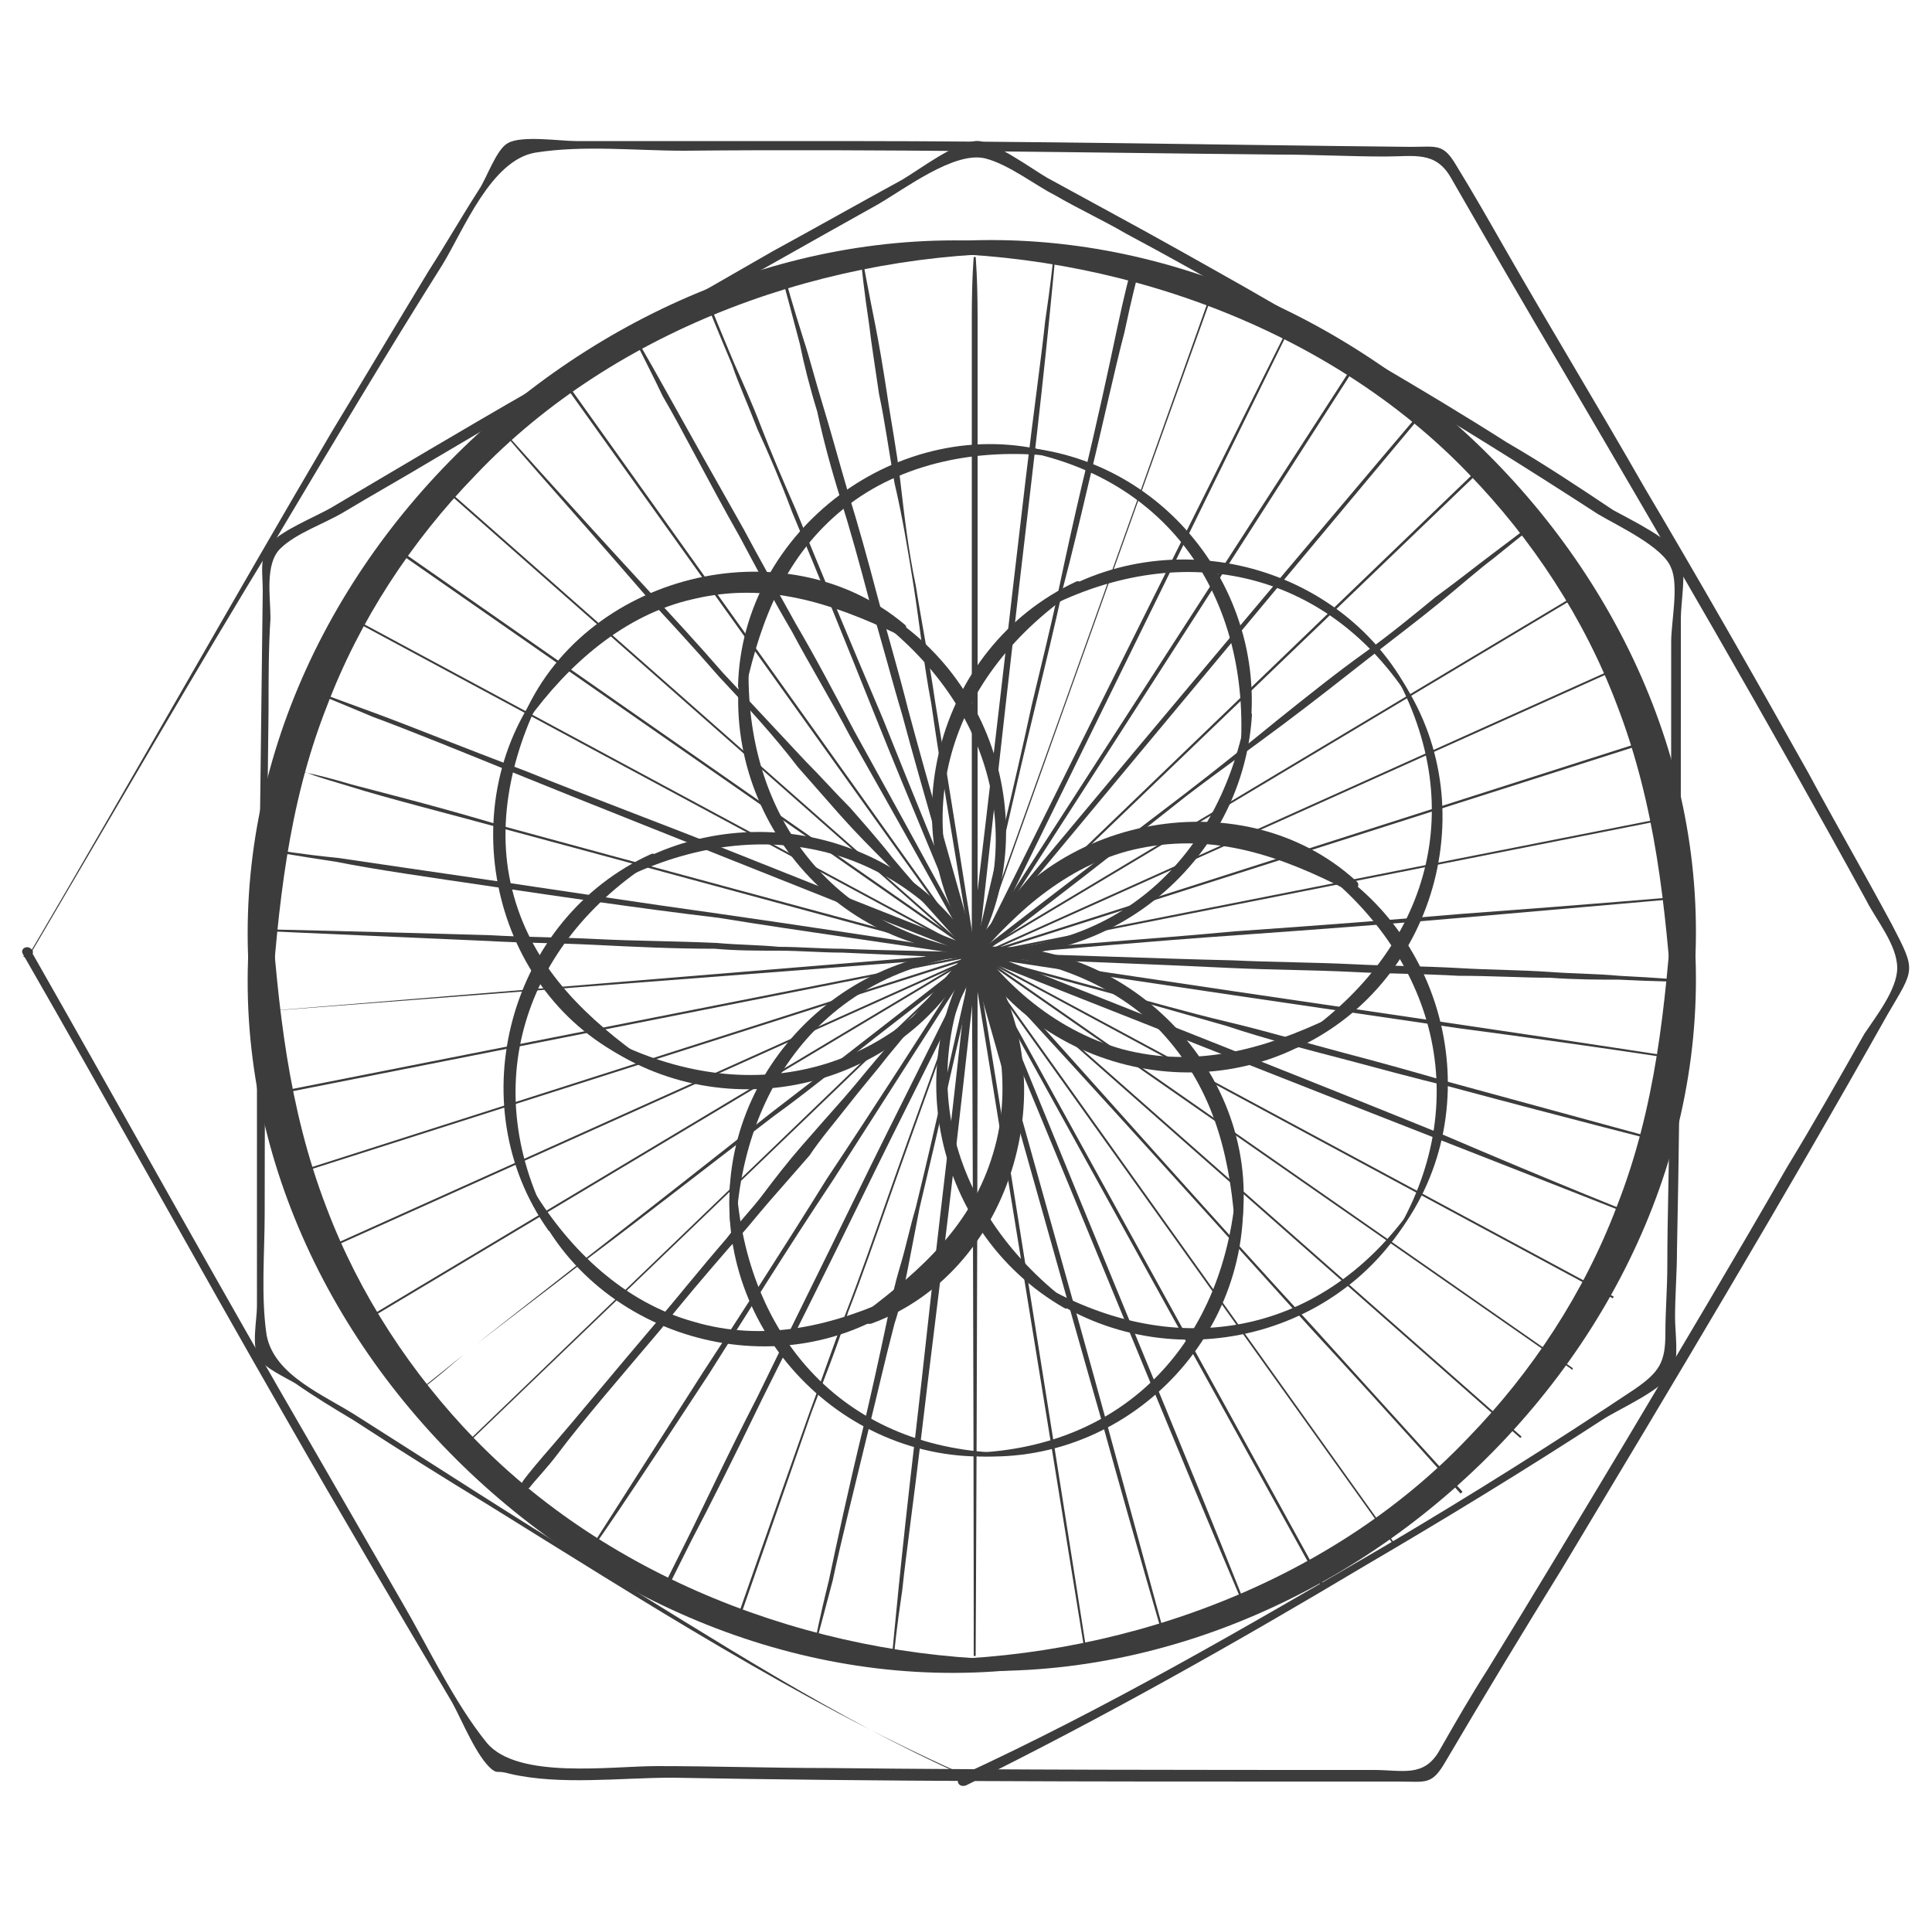 <?xml version="1.0" encoding="utf-8"?>
<!-- Generator: Adobe Illustrator 22.1.0, SVG Export Plug-In . SVG Version: 6.00 Build 0)  -->
<svg version="1.1" id="Layer_1" xmlns="http://www.w3.org/2000/svg" xmlns:xlink="http://www.w3.org/1999/xlink" x="0px" y="0px"
	 viewBox="0 0 100 99.5" style="enable-background:new 0 0 100 99.5;" xml:space="preserve">
<style type="text/css">
	.st0{fill:#3C3C3C;}
</style>
<g>
	<g>
		<g>
			<g>
				<g>
					<path class="st0" d="M52.2,49.2c-8.1-0.8-15.1,6.1-14.4,14.1c0,0.2,0.3,0.2,0.3,0c0.5-8.1,5.7-13.9,14.1-14
						C52.3,49.3,52.3,49.2,52.2,49.2L52.2,49.2z"/>
				</g>
			</g>
			<g>
				<g>
					<path class="st0" d="M49.9,49.3c3.7,0.1,7.6,1.4,10.2,4.1c2.6,2.8,3.5,6.1,3.8,9.8c0,0.3,0.4,0.3,0.4,0
						c0.9-8-6.4-15.2-14.5-14.1C49.8,49.1,49.8,49.3,49.9,49.3L49.9,49.3z"/>
				</g>
			</g>
			<g>
				<g>
					<path class="st0" d="M52.2,75.2c-8.4-0.1-13.6-5.9-14.1-14c0-0.2-0.3-0.2-0.3,0c-0.7,8,6.3,15,14.4,14.1
						C52.3,75.3,52.3,75.2,52.2,75.2L52.2,75.2z"/>
				</g>
			</g>
			<g>
				<g>
					<path class="st0" d="M49.9,75.3C58,76.2,65,69.3,64.3,61.2c0-0.2-0.3-0.2-0.3,0c-0.5,8.1-5.7,13.9-14.1,14
						C49.9,75.2,49.9,75.3,49.9,75.3L49.9,75.3z"/>
				</g>
			</g>
		</g>
		<g>
			<g>
				<g>
					<path class="st0" d="M51.5,47.8c-5.3,6.2-3.4,15.9,3.6,19.9c0.2,0.1,0.3-0.2,0.2-0.3C48.9,62.5,47,54.9,51.5,47.8
						C51.6,47.8,51.5,47.8,51.5,47.8L51.5,47.8z"/>
				</g>
			</g>
			<g>
				<g>
					<path class="st0" d="M50.4,49.8c2.2-2.7,5.1-5.2,8.6-5.9c3.9-0.8,7.3,0.4,10.8,2.2c0.3,0.2,0.7-0.3,0.4-0.5
						c-6-5.5-16.6-3.3-20,4.1C50.1,49.8,50.3,50,50.4,49.8L50.4,49.8z"/>
				</g>
			</g>
			<g>
				<g>
					<path class="st0" d="M73.1,62.5c-4.8,6.8-12.5,8-19.5,3.8c-0.1-0.1-0.3,0.1-0.2,0.2c6.3,5,15.9,3.2,19.8-4
						C73.2,62.5,73.1,62.4,73.1,62.5L73.1,62.5z"/>
				</g>
			</g>
			<g>
				<g>
					<path class="st0" d="M71.9,64.4c5.3-6.2,3.4-15.9-3.6-19.9c-0.2-0.1-0.3,0.2-0.2,0.3C74.5,49.7,76.4,57.4,71.9,64.4
						C71.8,64.4,71.9,64.5,71.9,64.4L71.9,64.4z"/>
				</g>
			</g>
		</g>
		<g>
			<g>
				<g>
					<path class="st0" d="M49.5,47.7c3.1,7.5,12.9,10.2,19.5,5.4c0.2-0.2,0-0.5-0.2-0.4c-3.4,1.6-6.9,2.6-10.7,1.6
						c-3.6-1-6.5-3.6-8.4-6.7C49.6,47.6,49.5,47.6,49.5,47.7L49.5,47.7z"/>
				</g>
			</g>
			<g>
				<g>
					<path class="st0" d="M50.8,49.6c-4.1-7.3-1.7-14.7,5.1-19.2c0.2-0.1,0-0.4-0.2-0.3c-7.3,3.4-9.8,13-5,19.5
						C50.7,49.8,50.8,49.7,50.8,49.6L50.8,49.6z"/>
				</g>
			</g>
			<g>
				<g>
					<path class="st0" d="M72.1,34.7c4.1,7.3,1.7,14.7-5.1,19.2c-0.2,0.1,0,0.4,0.2,0.3c7.3-3.4,9.8-13,5-19.5
						C72.2,34.6,72.1,34.6,72.1,34.7L72.1,34.7z"/>
				</g>
			</g>
			<g>
				<g>
					<path class="st0" d="M73.3,36.6c-3.3-7.4-12.8-9.9-19.4-5.4c-0.2,0.1,0,0.4,0.2,0.3c7.2-3.7,14.9-2,19.2,5.2
						C73.3,36.7,73.4,36.6,73.3,36.6L73.3,36.6z"/>
				</g>
			</g>
		</g>
		<g>
			<g>
				<g>
					<path class="st0" d="M48.6,49.1c7.9,1.9,15.7-4,16.2-12.1c0-0.2-0.3-0.2-0.3,0c-1.5,8-7.5,13-15.8,12
						C48.5,48.9,48.5,49.1,48.6,49.1L48.6,49.1z"/>
				</g>
			</g>
			<g>
				<g>
					<path class="st0" d="M50.9,49.3c-8.3-1.2-12.7-7.7-12.1-15.8c0-0.2-0.3-0.2-0.3,0c-1.7,7.9,4.2,15.7,12.4,15.9
						C50.9,49.4,50.9,49.3,50.9,49.3L50.9,49.3z"/>
				</g>
			</g>
			<g>
				<g>
					<path class="st0" d="M52.1,23.2c8.3,1.2,12.7,7.7,12.1,15.8c0,0.2,0.3,0.2,0.3,0c1.7-7.9-4.2-15.7-12.4-15.9
						C52,23.1,52,23.2,52.1,23.2L52.1,23.2z"/>
				</g>
			</g>
			<g>
				<g>
					<path class="st0" d="M54.4,23.4c-7.8-2.1-16,4-16.2,12.1c0,0.2,0.4,0.3,0.4,0.1c0.8-3.6,2.1-6.9,5.1-9.3c3-2.4,7-3.1,10.7-2.7
						C54.4,23.6,54.5,23.4,54.4,23.4L54.4,23.4z"/>
				</g>
			</g>
		</g>
		<g>
			<g>
				<g>
					<path class="st0" d="M49.4,50.9c5-6.4,2.7-16-4.5-19.7c-0.2-0.1-0.3,0.2-0.2,0.3C51.4,36.2,53.6,43.7,49.4,50.9
						C49.3,50.9,49.4,51,49.4,50.9L49.4,50.9z"/>
				</g>
			</g>
			<g>
				<g>
					<path class="st0" d="M50.5,48.9c-4.5,7-12.2,8.5-19.3,4.7c-0.2-0.1-0.3,0.2-0.2,0.3c6.5,4.7,16,2.5,19.6-4.9
						C50.7,48.9,50.6,48.9,50.5,48.9L50.5,48.9z"/>
				</g>
			</g>
			<g>
				<g>
					<path class="st0" d="M27.3,37.3c2.1-2.9,5-5.5,8.6-6.3c3.8-0.9,7.1,0.2,10.5,1.8c0.3,0.1,0.7-0.3,0.4-0.5
						c-6.2-5.2-16.7-2.6-19.8,5C27,37.3,27.2,37.4,27.3,37.3L27.3,37.3z"/>
				</g>
			</g>
			<g>
				<g>
					<path class="st0" d="M28.3,35.2c-5.1,6.3-2.9,16.3,4.4,19.7c0.3,0.1,0.4-0.2,0.2-0.4c-3-2.2-5.5-4.8-6.4-8.5
						c-0.9-3.6,0.1-7.5,1.9-10.7C28.5,35.2,28.4,35.1,28.3,35.2L28.3,35.2z"/>
				</g>
			</g>
		</g>
		<g>
			<g>
				<g>
					<path class="st0" d="M51.4,50.9c-3.2-7.5-12.6-10.1-19.4-5.7c-0.2,0.1,0,0.4,0.2,0.3c7.3-3.6,14.9-1.8,19.1,5.4
						C51.3,51,51.4,50.9,51.4,50.9L51.4,50.9z"/>
				</g>
			</g>
			<g>
				<g>
					<path class="st0" d="M50.1,49c1.5,3.3,2.4,7.1,1.3,10.7c-1.1,3.7-3.7,6-6.6,8.2c-0.3,0.2-0.1,0.7,0.3,0.6
						c7.7-2.8,10.4-13.5,5.3-19.7C50.2,48.7,50.1,48.9,50.1,49L50.1,49z"/>
				</g>
			</g>
			<g>
				<g>
					<path class="st0" d="M28.6,63.6c-4-7.3-1.5-14.8,5.3-19.1c0.2-0.1,0-0.4-0.2-0.3c-7.3,3.3-10,12.9-5.3,19.5
						C28.6,63.7,28.7,63.7,28.6,63.6L28.6,63.6z"/>
				</g>
			</g>
			<g>
				<g>
					<path class="st0" d="M27.4,61.7c3,7.5,12.8,10.4,19.4,5.7c0.2-0.2,0-0.5-0.2-0.4c-3.4,1.6-7,2.5-10.7,1.4
						c-3.6-1-6.4-3.7-8.3-6.8C27.5,61.5,27.4,61.6,27.4,61.7L27.4,61.7z"/>
				</g>
			</g>
		</g>
	</g>
	<g>
		<g>
			<path class="st0" d="M50.4,85.7c0,0,0-18.1-0.1-36.2c0-9.1,0-18.1,0-24.9c0-1.7,0-3.3,0-4.6c0-1.4,0-2.6,0-3.6
				c0-2,0.1-3.1,0.1-3.1h0.1c0,0,0.1,1.1,0.1,3.1c0,1,0,2.2,0,3.6c0,1.4,0,2.9,0,4.6c0,6.8,0,15.8,0,24.9c0,18.1-0.1,36.2-0.1,36.2
				H50.4z"/>
		</g>
		<g>
			<path class="st0" d="M46.2,85.4c0,0,0.1-1.1,0.3-3.1c0.2-2,0.5-4.8,0.9-8.2c0.4-3.4,0.8-7.3,1.3-11.5c0.5-4.2,1-8.7,1.5-13.2
				c1.1-9,2.1-18,2.9-24.7c0.4-3.4,0.8-6.2,1-8.1c0.3-2,0.4-3.1,0.4-3.1l0.1,0c0,0-0.1,1.1-0.3,3.1c-0.2,2-0.5,4.8-0.9,8.2
				c-0.8,6.7-1.8,15.7-2.8,24.7c-0.5,4.5-1,9-1.5,13.2c-0.5,4.2-1,8.1-1.4,11.5c-0.4,3.4-0.8,6.2-1,8.1c-0.3,2-0.4,3.1-0.4,3.1
				L46.2,85.4z"/>
		</g>
		<g>
			<path class="st0" d="M42.2,84.9c0,0,0.2-1.1,0.7-3.1c0.4-1.9,1-4.7,1.8-8c0.4-1.7,0.8-3.5,1.2-5.4c0.2-1,0.4-1.9,0.7-2.9
				c0.3-1,0.5-2,0.8-3c1-4.1,2-8.6,3-13c1-4.4,2.1-8.8,3-13c0.5-2.1,1-4.1,1.4-6c0.4-1.9,0.8-3.7,1.2-5.4c0.8-3.3,1.4-6.1,1.8-8
				c0.4-1.9,0.7-3,0.7-3l0.4,0.1c0,0-0.3,1.1-0.7,3c-0.5,1.9-1.1,4.7-1.9,8c-0.4,1.7-0.8,3.4-1.3,5.3c-0.4,1.9-0.9,3.9-1.4,6
				c-1,4.1-2,8.6-3,13c-1,4.4-2,8.8-3,13c-0.2,1-0.4,2.1-0.6,3.1c-0.2,1-0.4,2-0.7,2.9c-0.5,1.9-0.9,3.7-1.3,5.3
				c-0.8,3.3-1.5,6.1-1.9,8c-0.5,1.9-0.8,3-0.8,3L42.2,84.9z"/>
		</g>
		<g>
			<path class="st0" d="M38.1,83.9c0,0,1.5-4.3,3.8-10.8c0.6-1.6,1.2-3.4,1.9-5.2c0.7-1.8,1.4-3.8,2.1-5.8c1.4-4,3-8.3,4.5-12.6
				c6.2-17.2,12.3-34.4,12.3-34.4l0.1,0c0,0-6.2,17.2-12.3,34.4c-1.5,4.3-3.1,8.6-4.5,12.6c-0.7,2-1.4,4-2.1,5.8
				c-0.6,1.9-1.3,3.6-1.9,5.2C39.7,79.7,38.2,84,38.2,84L38.1,83.9z"/>
		</g>
		<g>
			<path class="st0" d="M34.1,82.6c0,0,0.5-1,1.4-2.8c0.9-1.8,2.1-4.4,3.7-7.5c1.5-3.1,3.3-6.7,5.2-10.6c1.9-3.9,4-8,6-12.1
				c8.2-16.5,16.4-32.9,16.4-32.9l0.1,0c0,0-8.1,16.5-16.2,33c-2,4.1-4.1,8.2-6,12.1c-1.9,3.9-3.7,7.5-5.2,10.5
				c-1.5,3.1-2.8,5.7-3.7,7.4c-0.9,1.8-1.4,2.8-1.4,2.8L34.1,82.6z"/>
		</g>
		<g>
			<path class="st0" d="M30.2,80.7c0,0,2.5-3.9,6.2-9.7c1.9-2.9,4.1-6.3,6.4-10c2.4-3.6,4.9-7.5,7.4-11.4
				c10-15.5,20.1-31.1,20.1-31.1l0.1,0.1c0,0-10,15.6-20,31.1c-2.5,3.9-5,7.8-7.3,11.4c-2.4,3.6-4.5,7-6.4,10
				C32.9,76.9,30.3,80.8,30.2,80.7L30.2,80.7z"/>
		</g>
		<g>
			<path class="st0" d="M26.6,77.3c0,0,0.2-0.2,0.5-0.7c0.3-0.4,0.8-1,1.5-1.8c1.3-1.5,3.1-3.7,5.4-6.4c1.1-1.3,2.3-2.8,3.6-4.3
				c0.6-0.8,1.3-1.5,1.9-2.3c0.6-0.8,1.3-1.7,2-2.5c0.7-0.8,1.4-1.6,2.2-2.5c0.7-0.8,1.4-1.7,2.2-2.6c1.5-1.7,2.9-3.5,4.4-5.2
				C61.9,35,73.8,21,73.8,21l0.1,0.1c0,0-11.8,14.1-23.5,28.2c-1.5,1.8-2.9,3.5-4.4,5.3c-0.7,0.9-1.4,1.7-2.1,2.6
				c-0.7,0.9-1.4,1.7-2,2.6c-0.7,0.8-1.4,1.6-2.1,2.4c-0.7,0.8-1.3,1.6-2,2.3c-1.3,1.5-2.5,2.9-3.6,4.3c-2.2,2.6-4.1,4.8-5.3,6.4
				c-0.6,0.8-1.2,1.4-1.5,1.8C26.9,77.2,26.7,77.4,26.6,77.3L26.6,77.3z"/>
		</g>
		<g>
			<polygon class="st0" points="24,74.9 23.9,74.9 77,23.8 77.1,23.9 			"/>
		</g>
		<g>
			<path class="st0" d="M21.5,72.1c0,0,0.9-0.7,2.5-2c1.6-1.3,3.8-3,6.6-5.2c2.7-2.1,5.9-4.6,9.3-7.3c1.7-1.3,3.5-2.7,5.3-4.1
				c1.8-1.4,3.6-2.8,5.4-4.2c3.6-2.8,7.3-5.6,10.7-8.2c1.7-1.3,3.3-2.6,4.9-3.9c1.5-1.2,3-2.4,4.4-3.4c1.4-1,2.6-2,3.7-2.9
				c1.1-0.8,2.1-1.6,2.9-2.2c1.6-1.2,2.5-1.9,2.5-1.9l0.1,0.1c0,0-0.9,0.7-2.5,2c-0.8,0.6-1.7,1.4-2.8,2.3c-1.1,0.9-2.3,1.8-3.7,2.9
				c-1.4,1.1-2.8,2.2-4.4,3.4c-1.6,1.2-3.3,2.4-5,3.7c-3.4,2.7-7,5.5-10.7,8.3c-1.8,1.4-3.6,2.8-5.4,4.2c-1.8,1.4-3.5,2.8-5.3,4.1
				c-3.4,2.6-6.6,5.1-9.4,7.2c-2.7,2.1-5,3.8-6.6,5.1C22.5,71.4,21.6,72.1,21.5,72.1L21.5,72.1z"/>
		</g>
		<g>
			
				<rect x="13" y="49.6" transform="matrix(0.858 -0.513 0.513 0.858 -18.376 32.779)" class="st0" width="74.4" height="0.1"/>
		</g>
		<g>
			<rect x="13.2" y="49.6" transform="matrix(0.912 -0.41 0.41 0.912 -15.925 24.95)" class="st0" width="74" height="0.1"/>
		</g>
		<g>
			<polygon class="st0" points="15.2,60.8 15.2,60.7 85.3,38.3 85.4,38.4 			"/>
		</g>
		<g>
			<polygon class="st0" points="14.5,56.6 14.4,56.5 86.3,42.3 86.3,42.4 			"/>
		</g>
		<g>
			<path class="st0" d="M14.1,52.3c0,0,18.2-1.5,36.4-3c4.5-0.4,9.1-0.7,13.4-1.1c4.3-0.3,8.2-0.6,11.7-0.9
				c6.8-0.5,11.4-0.9,11.4-0.9l0,0.1c0,0-4.5,0.4-11.4,1c-3.4,0.3-7.4,0.6-11.6,0.9c-4.3,0.3-8.8,0.7-13.4,1.1
				c-18.2,1.4-36.4,2.8-36.4,2.8L14.1,52.3z"/>
		</g>
		<g>
			<path class="st0" d="M14,48.1c0,0,4.6,0.1,11.4,0.3c1.7,0.1,3.6,0.1,5.5,0.2c2,0.1,4,0.1,6.2,0.2c1.1,0.1,2.2,0.1,3.2,0.2
				c1.1,0,2.2,0.1,3.3,0.1c2.2,0.1,4.5,0.1,6.8,0.2c4.6,0.1,9.1,0.3,13.4,0.4c2.1,0.1,4.2,0.1,6.2,0.2c2,0.1,3.8,0.1,5.5,0.2
				c1.7,0.1,3.3,0.1,4.7,0.2c1.4,0.1,2.6,0.1,3.6,0.2c2,0.1,3.1,0.2,3.1,0.2l0,0.1c0,0-1.1,0-3.1-0.1c-1,0-2.2,0-3.6-0.1
				c-1.4,0-3-0.1-4.7-0.1c-1.7-0.1-3.6-0.1-5.5-0.2c-2-0.1-4-0.1-6.2-0.2c-4.3-0.2-8.8-0.4-13.4-0.5c-2.3-0.1-4.6-0.2-6.8-0.3
				c-1.1,0-2.2-0.1-3.3-0.1c-1.1,0-2.2,0-3.3-0.1c-2.1,0-4.2-0.1-6.2-0.2c-2-0.1-3.8-0.1-5.5-0.2C18.6,48.4,14,48.2,14,48.2L14,48.1
				z"/>
		</g>
		<g>
			<path class="st0" d="M14.4,44c0,0,1.1,0.2,3.1,0.4c2,0.3,4.8,0.7,8.2,1.2c3.4,0.5,7.3,1.1,11.6,1.7c4.2,0.6,8.8,1.3,13.3,2
				c9,1.4,18.1,2.7,24.8,3.7c6.8,1,11.3,1.7,11.3,1.7l0,0.1c0,0-4.5-0.7-11.3-1.6c-6.8-1-15.8-2.3-24.9-3.7c-4.5-0.7-9-1.3-13.3-2
				C33,47,29,46.4,25.6,45.9c-3.4-0.5-6.2-0.9-8.2-1.3c-2-0.3-3.1-0.5-3.1-0.5L14.4,44z"/>
		</g>
		<g>
			<path class="st0" d="M15.1,39.8c0,0,0.3,0.1,0.8,0.2c0.5,0.1,1.3,0.3,2.3,0.6c1.9,0.5,4.7,1.2,8,2.2c6.6,1.8,15.5,4.2,24.4,6.6
				c2.2,0.6,4.4,1.2,6.6,1.8c2.2,0.6,4.3,1.2,6.4,1.7c2.1,0.5,4.1,1.1,6,1.6c1.9,0.5,3.7,1,5.4,1.5C81.6,57.8,86,59,86,59l0,0.1
				c0,0-4.4-1.1-11.1-2.9c-1.7-0.4-3.5-0.9-5.4-1.4c-1.9-0.5-3.9-1-6-1.7c-2.1-0.6-4.2-1.2-6.4-1.8c-2.2-0.6-4.4-1.2-6.6-1.8
				c-8.9-2.4-17.7-4.8-24.4-6.6c-3.3-0.9-6.1-1.6-8-2.2c-1-0.3-1.7-0.5-2.2-0.7c-0.5-0.2-0.8-0.2-0.8-0.2L15.1,39.8z"/>
		</g>
		<g>
			<path class="st0" d="M16.4,35.8c0,0,1.1,0.4,3,1.1c1.9,0.7,4.6,1.8,7.8,3c3.2,1.3,7,2.7,11,4.3c4,1.6,8.3,3.3,12.6,5
				c8.6,3.4,17.2,6.8,23.6,9.4C80.7,61.3,85,63,85,63l0,0.1c0,0-4.3-1.7-10.7-4.2c-6.4-2.5-15-5.9-23.6-9.3c-4.3-1.7-8.6-3.4-12.6-5
				c-4-1.6-7.8-3.1-11-4.4c-3.2-1.3-5.9-2.4-7.8-3.1c-1.9-0.8-2.9-1.2-2.9-1.2L16.4,35.8z"/>
		</g>
		<g>
			
				<rect x="50.7" y="12.4" transform="matrix(0.474 -0.881 0.881 0.474 -16.934 70.764)" class="st0" width="0.1" height="74.3"/>
		</g>
		<g>
			<polygon class="st0" points="81.4,70.9 20.2,28.3 20.3,28.2 81.4,70.8 			"/>
		</g>
		<g>
			
				<rect x="50.7" y="12.5" transform="matrix(0.661 -0.75 0.75 0.661 -20.147 54.874)" class="st0" width="0.1" height="74.6"/>
		</g>
		<g>
			<path class="st0" d="M25.8,22c0,0,3.1,3.5,7.8,8.6c1.2,1.3,2.5,2.7,3.8,4.2c1.4,1.5,2.8,3,4.3,4.6c0.8,0.8,1.5,1.6,2.3,2.4
				c0.7,0.8,1.5,1.7,2.2,2.6c1.5,1.8,3.1,3.5,4.6,5.2c6.2,6.9,12.4,13.9,17.1,19c4.7,5.2,7.8,8.6,7.8,8.6l-0.1,0.1
				c0,0-3.1-3.5-7.8-8.6c-4.7-5.2-10.9-12.1-17.2-18.9c-1.6-1.7-3.1-3.5-4.7-5.1c-0.8-0.8-1.6-1.6-2.4-2.5c-0.7-0.8-1.5-1.7-2.2-2.5
				C40,38,38.6,36.5,37.2,35c-1.3-1.5-2.6-2.9-3.8-4.2C28.9,25.6,25.7,22.1,25.8,22L25.8,22z"/>
		</g>
		<g>
			<polygon class="st0" points="72.1,79.9 29,19.6 29.1,19.5 72.2,79.9 			"/>
		</g>
		<g>
			<path class="st0" d="M32.8,17.3c0,0,0.6,1,1.6,2.8c1,1.8,2.4,4.3,4.1,7.3c0.8,1.5,1.7,3.1,2.7,4.9c1,1.7,2,3.6,3,5.5
				c2.1,3.8,4.3,7.8,6.5,11.9c8.9,16.1,17.8,32.3,17.8,32.3l-0.1,0.1c0,0-8.9-16.1-17.8-32.2c-2.2-4-4.5-8.1-6.6-11.8
				c-1-1.9-2.1-3.7-3-5.4c-1-1.7-1.9-3.4-2.7-4.9c-1.7-3-3-5.6-4-7.3C33.3,18.4,32.7,17.4,32.8,17.3L32.8,17.3z"/>
		</g>
		<g>
			<path class="st0" d="M36.8,15.9c0,0,0.4,1,1.2,2.9c0.4,0.9,0.9,2,1.4,3.3c0.5,1.3,1.1,2.7,1.8,4.3c1.3,3.2,2.8,6.8,4.5,10.8
				c1.6,4,3.3,8.2,5.1,12.4c3.4,8.4,6.9,16.9,9.5,23.2c2.6,6.3,4.3,10.6,4.3,10.6l-0.1,0c0,0-1.8-4.2-4.4-10.5
				c-2.6-6.3-6.1-14.8-9.6-23.2c-1.7-4.2-3.5-8.4-5.1-12.4c-1.6-4-3.1-7.7-4.4-10.8c-0.6-1.6-1.2-3-1.8-4.3c-0.5-1.3-1-2.4-1.3-3.3
				C37.1,17,36.7,16,36.7,16L36.8,15.9z"/>
		</g>
		<g>
			<path class="st0" d="M40.7,14.6c0,0,0.3,1.1,0.9,3c0.3,0.9,0.6,2.1,1,3.4c0.4,1.3,0.8,2.8,1.3,4.5c0.5,1.6,1,3.4,1.5,5.3
				c0.5,1.9,1.1,3.9,1.6,5.9c1.1,4.1,2.4,8.5,3.6,12.9c2.4,8.8,4.9,17.5,6.7,24.1c1.8,6.6,3,11,3,11l-0.1,0c0,0-1.3-4.4-3.1-10.9
				c-1.9-6.6-4.3-15.3-6.8-24c-1.2-4.4-2.5-8.7-3.6-12.8c-0.6-2-1.1-4-1.7-5.9c-0.5-1.9-1-3.7-1.5-5.3c-0.5-1.6-0.9-3.1-1.2-4.5
				c-0.4-1.3-0.7-2.5-0.9-3.5c-0.5-1.9-0.8-3-0.8-3L40.7,14.6z"/>
		</g>
		<g>
			<path class="st0" d="M44.7,13.7c0,0,0.2,1.1,0.6,3.1c0.2,1,0.4,2.2,0.6,3.5c0.2,1.4,0.5,2.9,0.7,4.6c0.2,1.7,0.4,3.5,0.8,5.4
				c0.3,1.9,0.7,3.9,1,6c0.7,4.2,1.4,8.7,2.1,13.1c2.9,17.9,5.7,35.8,5.7,35.8l-0.1,0c0,0-2.9-17.9-5.8-35.7
				c-0.7-4.5-1.5-8.9-2.1-13.1c-0.4-2.1-0.6-4.1-0.9-6c-0.3-1.9-0.6-3.7-1-5.4c-0.3-1.7-0.5-3.2-0.8-4.6c-0.2-1.4-0.4-2.6-0.5-3.5
				c-0.3-2-0.4-3.1-0.4-3.1L44.7,13.7z"/>
		</g>
	</g>
	<g>
		<g>
			<g>
				<path class="st0" d="M49.9,91.9c-6.7-3-13-7.1-19.2-10.9c-4.1-2.5-8.1-5.1-12.2-7.7c-1.7-1.1-4.3-2.1-4.7-4.2
					c-0.3-2-0.1-4.3-0.1-6.3c0-8.7,0.1-17.4,0.2-26.1c0-1.6,0-3.2,0.1-4.7c0-1.1-0.3-2.8,0.5-3.6c0.8-0.8,2.3-1.3,3.3-1.9
					c1.5-0.9,3.1-1.8,4.6-2.7c7.6-4.5,15.3-8.9,23-13.2c1.4-0.8,4-2.8,5.6-2.4c1.2,0.3,2.6,1.4,3.6,1.9c1.2,0.7,2.5,1.3,3.7,2
					c4.5,2.4,8.9,5,13.3,7.6c3.7,2.2,7.4,4.5,11.1,6.9c1,0.6,3.4,1.7,3.8,2.8c0.4,0.9,0,2.8,0,3.8c0,8.2,0,16.4-0.1,24.6
					c0,2.6-0.1,5.1-0.1,7.7c0,1.2-0.1,2.3-0.1,3.5c0,1.5-0.3,2-1.6,2.9c-4.2,2.8-8.5,5.5-12.9,8.1c-7.2,4.2-14.4,8.4-22,11.9
					c0.1,0.1,0.2,0.2,0.4,0.4c0,0,0,0,0,0c0.2-0.3-0.3-0.6-0.5-0.3c0,0,0,0,0,0c-0.1,0.3,0.1,0.5,0.4,0.4C57.1,88.9,64,85,70.7,81
					c4.1-2.4,8.2-4.9,12.2-7.5c0.9-0.6,3.3-1.6,3.7-2.6c0.3-0.6,0.1-2,0.1-2.7c0-1.2,0.1-2.3,0.1-3.5C87,55.3,87,45.9,87,36.6
					c0-1.5,0-3.1,0-4.6c0-0.8,0.3-2.5,0-3.2c-0.5-0.9-2.6-1.9-3.5-2.4c-1.8-1.2-3.6-2.4-5.5-3.5c-4.4-2.8-9-5.4-13.5-8
					c-2.3-1.3-4.6-2.6-7-3.9c-1.1-0.6-2.2-1.2-3.3-1.8c-0.7-0.4-2.9-2-3.7-1.9c-1.1,0.1-2.8,1.4-3.8,2c-2.2,1.2-4.5,2.5-6.7,3.7
					c-4.2,2.4-8.3,4.8-12.5,7.2c-3.5,2-7,4.1-10.4,6.1c-0.9,0.5-2.4,1.1-3.1,1.8c-0.6,0.7-0.4,1.5-0.4,2.5
					c-0.1,8.2-0.2,16.5-0.3,24.7c0,2.7,0,5.4,0,8.1c0,1.4,0,2.8,0,4.2c0,0.7-0.3,2.1,0.1,2.7c0.3,0.5,1.4,1,1.9,1.3
					c1,0.7,2,1.3,3,1.9c2.3,1.5,4.7,3,7,4.4c7.9,4.9,16,10.1,24.5,13.9C49.9,92,50,91.9,49.9,91.9z"/>
			</g>
		</g>
		<g>
			<g>
				<path class="st0" d="M1.5,49.5c4.3-7.3,8.5-14.6,12.9-21.8c2.8-4.7,5.6-9.4,8.5-14c1.1-1.8,2.5-5.4,4.8-5.8
					c2.5-0.4,5.2-0.1,7.7-0.1C45.6,7.7,55.9,7.9,66.2,8c1.8,0,3.7,0.1,5.5,0.1c1.5,0,2.6-0.3,3.4,1.1c1.9,3.3,3.8,6.6,5.7,9.8
					c5.4,9.2,10.7,18.3,15.8,27.6c0.5,1,1.6,2.3,1.6,3.5c0,1.1-1.1,2.5-1.7,3.4c-1.3,2.3-2.6,4.6-4,6.9c-2.7,4.7-5.5,9.4-8.3,14.1
					c-2.4,4-4.8,8-7.2,11.9c-0.9,1.4-1.7,2.8-2.5,4.2c-0.8,1.4-1.9,1-3.4,1c-9.4,0-18.8,0-28.2-0.1c-3,0-5.9-0.1-8.9-0.1
					c-2.4,0-7.2,0.7-8.8-1.2c-1.7-2.1-3-4.9-4.4-7.3c-1.5-2.6-3-5.2-4.5-7.8c-5-8.6-9.8-17.3-14.7-25.9c-0.1,0.1-0.3,0.2-0.4,0.3
					c0,0,0,0,0,0c0.3,0.2,0.7-0.2,0.4-0.4c0,0,0,0,0,0c-0.2-0.2-0.6,0-0.4,0.3c4.6,8,9,16,13.6,24c2.8,4.9,5.7,9.8,8.6,14.7
					c0.5,0.9,1.3,2.9,2.1,3.5c0.3,0.2,0.2,0,0.9,0.2c2.6,0.6,5.7,0.2,8.4,0.2c10.8,0.2,21.7,0.2,32.5,0.2c1.7,0,3.4,0,5.1,0
					c1.4,0,1.7,0.2,2.4-1c2-3.4,4-6.7,6.1-10.1c5.7-9.5,11.4-19,16.8-28.6c1.4-2.4,1.5-2.2,0.2-4.7c-1.4-2.6-2.9-5.2-4.3-7.8
					c-2.8-5-5.6-9.9-8.5-14.8c-2.4-4.2-4.9-8.3-7.3-12.5c-0.8-1.4-1.6-2.8-2.4-4.1c-0.7-1.2-1-1-2.4-1c-9.8-0.1-19.6-0.3-29.4-0.3
					c-3.2,0-6.4,0-9.6,0c-1.4,0-2.8,0-4.2,0c-0.8,0-2.8-0.3-3.5,0.1c-0.6,0.3-1.1,1.8-1.5,2.4c-0.9,1.4-1.7,2.8-2.6,4.2
					c-1.7,2.8-3.3,5.5-5,8.3c-5.3,9-10.4,18.1-15.7,27.1C1.4,49.5,1.5,49.6,1.5,49.5z"/>
			</g>
		</g>
	</g>
	<g>
		<g>
			<g>
				<path class="st0" d="M53.5,12.7C31.6,9.9,10.1,30.2,13.1,52.5c0.1,0.5,0.8,0.3,0.9-0.1c0.4-5.5,0.9-10.7,2.9-15.8
					c1.7-4.5,4.4-8.6,7.7-12C31.9,16.9,43,13,53.5,13.1C53.7,13.1,53.7,12.8,53.5,12.7L53.5,12.7z"/>
			</g>
		</g>
		<g>
			<g>
				<path class="st0" d="M47.1,13.1C57.6,13,68.7,16.9,76,24.5c3.3,3.4,6,7.5,7.7,12c2,5.2,2.5,10.4,2.9,15.8c0,0.5,0.8,0.6,0.9,0.1
					c3-22.2-18.5-42.6-40.4-39.7C46.9,12.8,46.9,13.1,47.1,13.1L47.1,13.1z"/>
			</g>
		</g>
		<g>
			<g>
				<path class="st0" d="M53.5,85.9C43,86,32,82.1,24.6,74.5c-3.3-3.4-6-7.5-7.7-12c-2-5.2-2.5-10.4-2.9-15.8c0-0.5-0.8-0.6-0.9-0.1
					c-3,22.2,18.5,42.6,40.4,39.7C53.7,86.2,53.7,85.9,53.5,85.9L53.5,85.9z"/>
			</g>
		</g>
		<g>
			<g>
				<path class="st0" d="M47.1,86.2C69,89.1,90.5,68.7,87.5,46.5c-0.1-0.5-0.8-0.3-0.9,0.1c-0.4,5.5-0.9,10.7-2.9,15.8
					c-1.7,4.5-4.4,8.6-7.7,12C68.7,82.1,57.6,86,47.1,85.9C46.9,85.9,46.9,86.2,47.1,86.2L47.1,86.2z"/>
			</g>
		</g>
	</g>
</g>
</svg>
